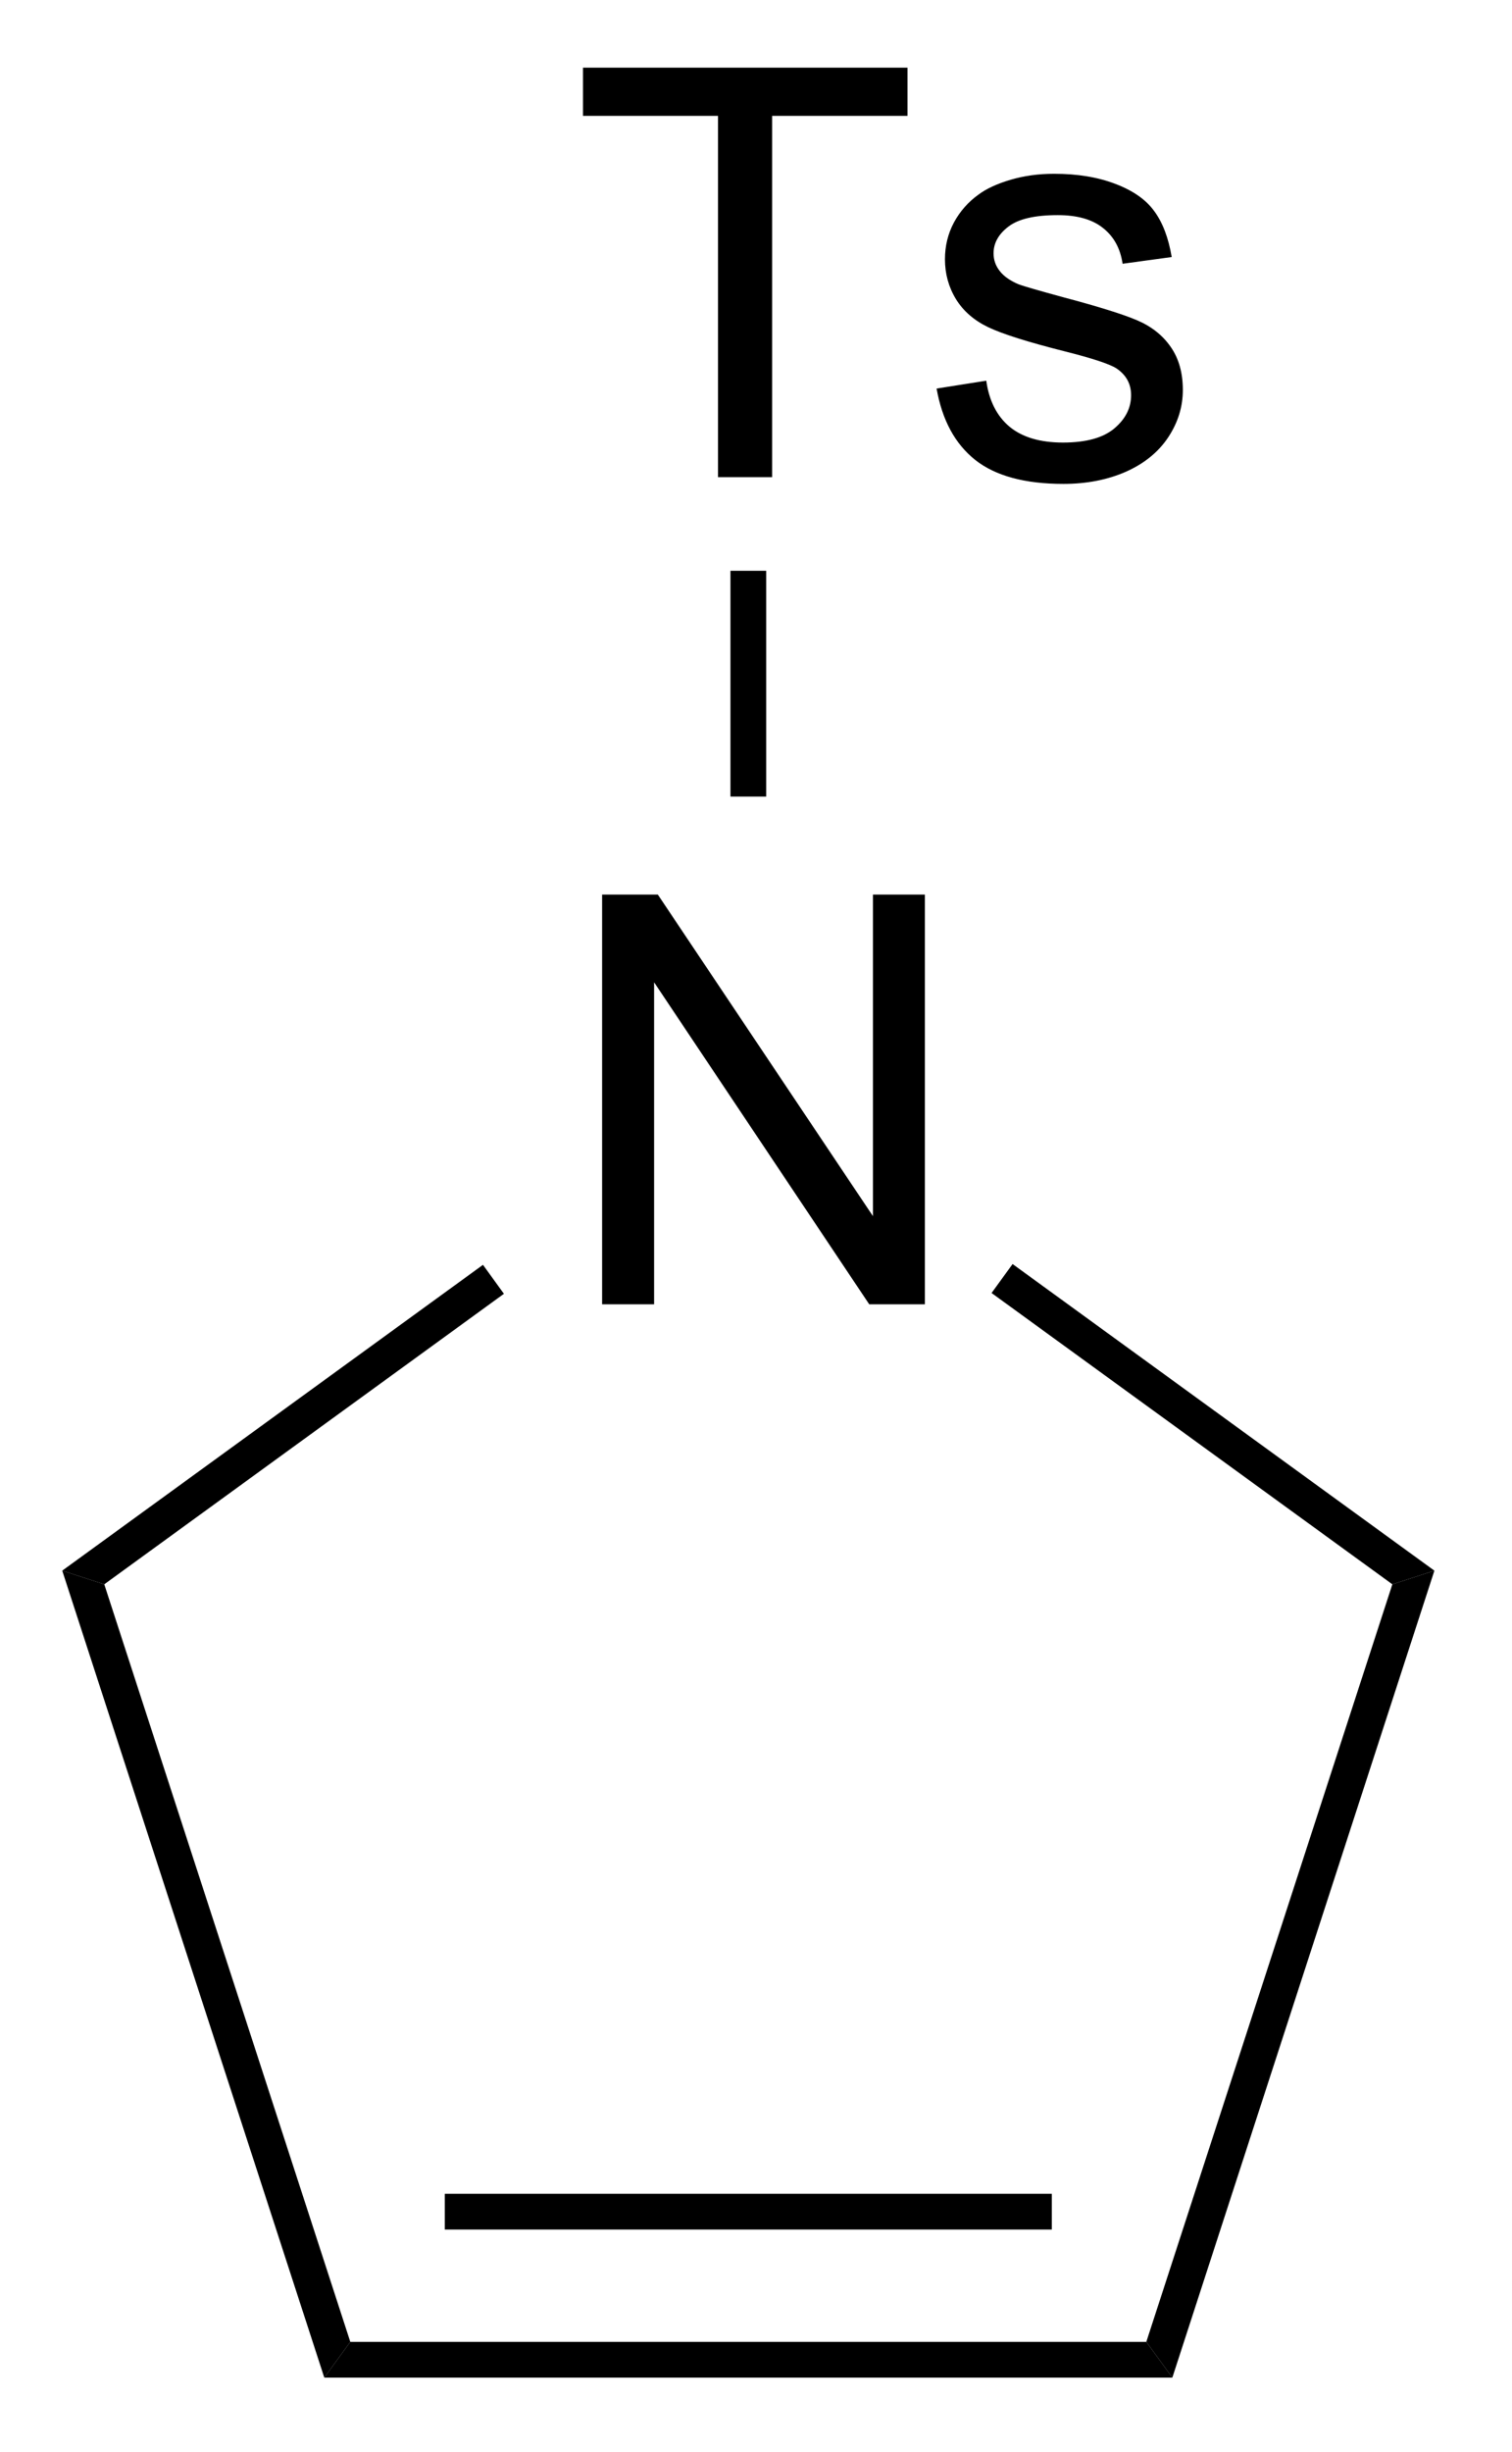 <?xml version="1.0" encoding="UTF-8"?>
<!DOCTYPE svg PUBLIC '-//W3C//DTD SVG 1.0//EN'
          'http://www.w3.org/TR/2001/REC-SVG-20010904/DTD/svg10.dtd'>
<svg stroke-dasharray="none" shape-rendering="auto" xmlns="http://www.w3.org/2000/svg" font-family="'Dialog'" text-rendering="auto" width="29" fill-opacity="1" color-interpolation="auto" color-rendering="auto" preserveAspectRatio="xMidYMid meet" font-size="12px" viewBox="0 0 29 47" fill="black" xmlns:xlink="http://www.w3.org/1999/xlink" stroke="black" image-rendering="auto" stroke-miterlimit="10" stroke-linecap="square" stroke-linejoin="miter" font-style="normal" stroke-width="1" height="47" stroke-dashoffset="0" font-weight="normal" stroke-opacity="1"
><!--Generated by the Batik Graphics2D SVG Generator--><defs id="genericDefs"
  /><g
  ><defs id="defs1"
    ><clipPath clipPathUnits="userSpaceOnUse" id="clipPath1"
      ><path d="M0.646 0.67 L22.39 0.67 L22.39 35.892 L0.646 35.892 L0.646 0.67 Z"
      /></clipPath
      ><clipPath clipPathUnits="userSpaceOnUse" id="clipPath2"
      ><path d="M297.887 77.409 L297.887 111.652 L319.027 111.652 L319.027 77.409 Z"
      /></clipPath
    ></defs
    ><g transform="scale(1.333,1.333) translate(-0.646,-0.67) matrix(1.029,0,0,1.029,-305.761,-78.954)"
    ><path d="M306.191 95.608 L306.191 89.882 L306.97 89.882 L309.978 94.376 L309.978 89.882 L310.704 89.882 L310.704 95.608 L309.926 95.608 L306.918 91.108 L306.918 95.608 L306.191 95.608 Z" stroke="none" clip-path="url(#clipPath2)"
    /></g
    ><g transform="matrix(1.371,0,0,1.371,-408.542,-106.165)"
    ><path d="M314.389 110.68 L314.025 110.18 L317.467 99.588 L318.055 99.397 Z" stroke="none" clip-path="url(#clipPath2)"
    /></g
    ><g transform="matrix(1.371,0,0,1.371,-408.542,-106.165)"
    ><path d="M318.055 99.397 L317.467 99.588 L311.86 95.515 L312.154 95.11 Z" stroke="none" clip-path="url(#clipPath2)"
    /></g
    ><g transform="matrix(1.371,0,0,1.371,-408.542,-106.165)"
    ><path d="M304.745 95.121 L305.038 95.526 L299.447 99.588 L298.859 99.397 Z" stroke="none" clip-path="url(#clipPath2)"
    /></g
    ><g transform="matrix(1.371,0,0,1.371,-408.542,-106.165)"
    ><path d="M298.859 99.397 L299.447 99.588 L302.889 110.18 L302.525 110.68 Z" stroke="none" clip-path="url(#clipPath2)"
    /></g
    ><g transform="matrix(1.371,0,0,1.371,-408.542,-106.165)"
    ><path d="M302.525 110.68 L302.889 110.18 L314.025 110.18 L314.389 110.68 ZM304.211 108.61 L312.703 108.61 L312.703 108.11 L304.211 108.11 Z" stroke="none" clip-path="url(#clipPath2)"
    /></g
    ><g transform="matrix(1.371,0,0,1.371,-408.542,-106.165)"
    ><path d="M308.033 84.108 L308.033 79.056 L306.144 79.056 L306.144 78.382 L310.684 78.382 L310.684 79.056 L308.79 79.056 L308.79 84.108 L308.033 84.108 ZM311.091 82.869 L311.786 82.759 Q311.844 83.178 312.112 83.403 Q312.38 83.624 312.859 83.624 Q313.344 83.624 313.578 83.426 Q313.812 83.228 313.812 82.962 Q313.812 82.725 313.607 82.587 Q313.461 82.494 312.888 82.35 Q312.115 82.155 311.815 82.012 Q311.516 81.869 311.362 81.619 Q311.208 81.366 311.208 81.061 Q311.208 80.783 311.333 80.548 Q311.461 80.311 311.68 80.155 Q311.844 80.033 312.128 79.949 Q312.411 79.866 312.734 79.866 Q313.224 79.866 313.591 80.007 Q313.961 80.147 314.135 80.387 Q314.312 80.626 314.38 81.03 L313.693 81.124 Q313.646 80.803 313.419 80.624 Q313.195 80.444 312.786 80.444 Q312.302 80.444 312.094 80.606 Q311.888 80.764 311.888 80.978 Q311.888 81.116 311.974 81.225 Q312.06 81.337 312.242 81.413 Q312.349 81.452 312.865 81.593 Q313.609 81.79 313.904 81.918 Q314.2 82.046 314.367 82.288 Q314.536 82.53 314.536 82.889 Q314.536 83.241 314.331 83.551 Q314.125 83.861 313.737 84.033 Q313.351 84.202 312.865 84.202 Q312.055 84.202 311.63 83.866 Q311.208 83.53 311.091 82.869 Z" stroke="none" clip-path="url(#clipPath2)"
    /></g
    ><g transform="matrix(1.371,0,0,1.371,-408.542,-106.165)"
    ><path d="M308.707 88.574 L308.207 88.574 L308.207 85.417 L308.707 85.417 Z" stroke="none" clip-path="url(#clipPath2)"
    /></g
  ></g
></svg
>
